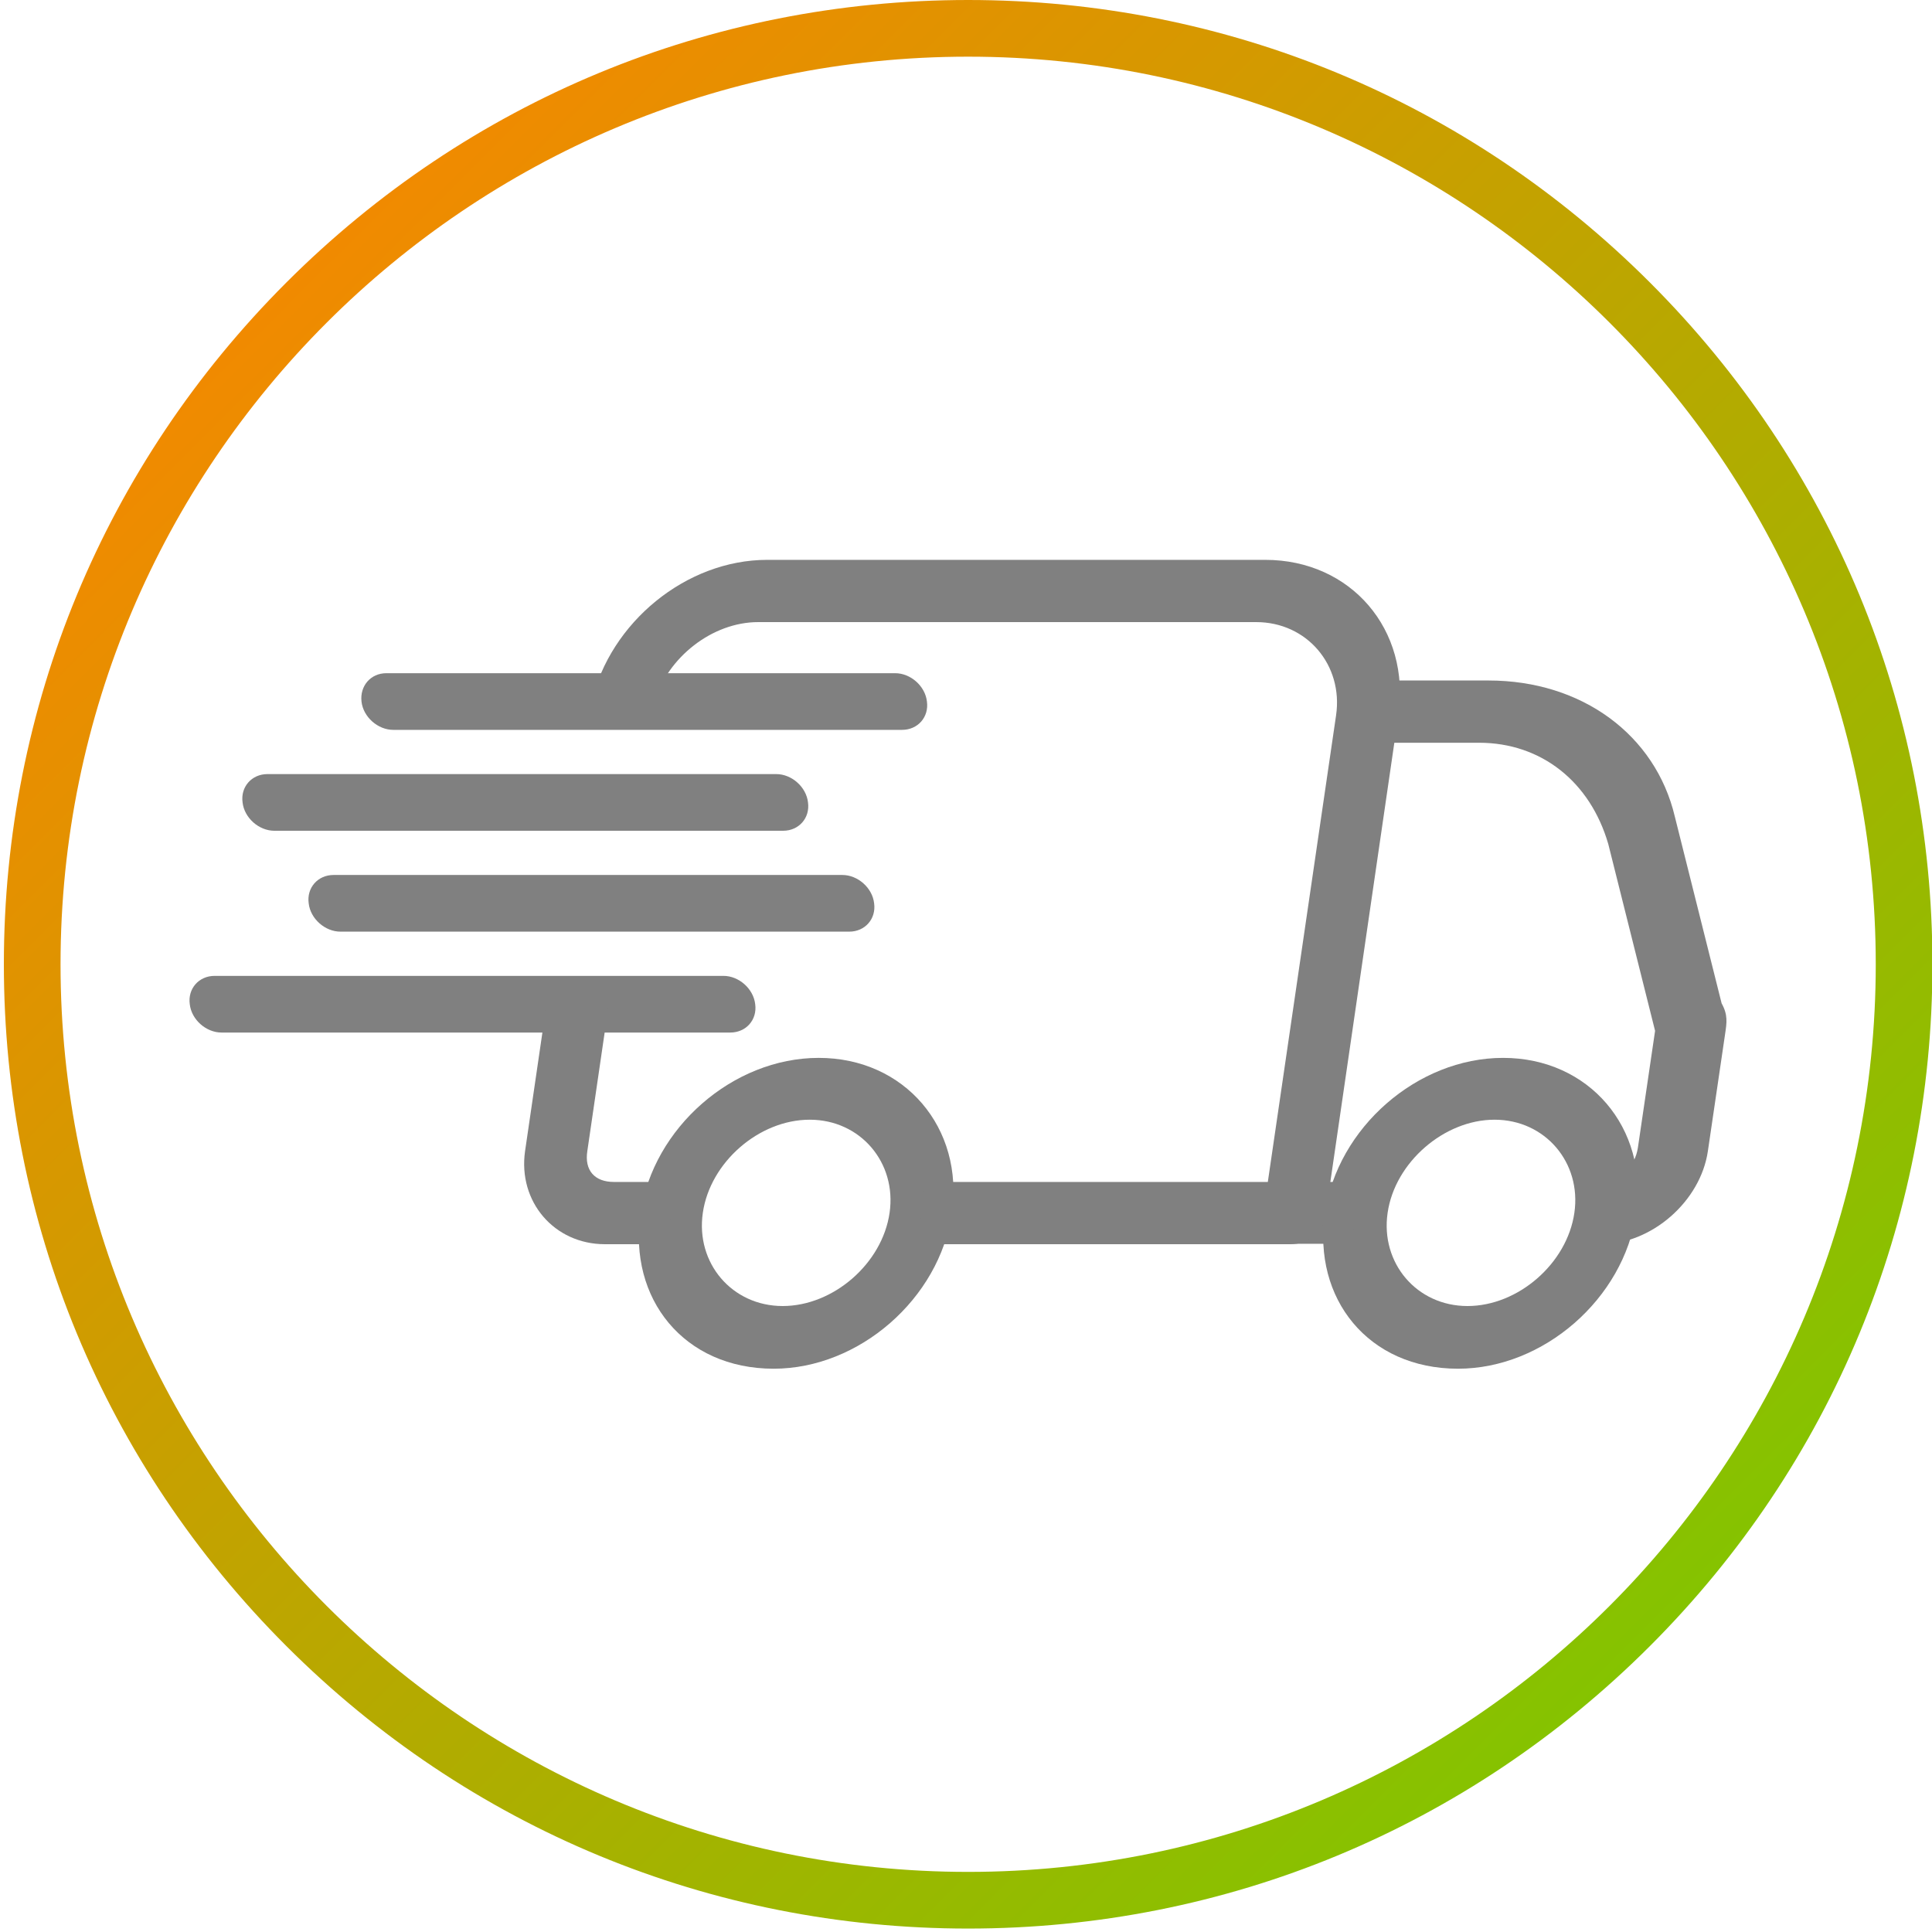<?xml version="1.0" encoding="UTF-8"?> <svg xmlns="http://www.w3.org/2000/svg" xmlns:xlink="http://www.w3.org/1999/xlink" id="Layer_1" version="1.1" viewBox="0 0 450 450"><defs><style> .st0 { fill: gray; } .st1 { fill: url(#linear-gradient); } </style><linearGradient id="linear-gradient" x1="66.7" y1="65.8" x2="384.3" y2="383.4" gradientUnits="userSpaceOnUse"><stop offset="0" stop-color="#f18a00"></stop><stop offset="1" stop-color="#85c300"></stop></linearGradient></defs><path class="st1" d="M225.5,449.2c-60,0-116.4-23.4-158.8-65.8C24.3,341,.9,284.6.9,224.6S24.3,108.2,66.7,65.8C109.1,23.4,165.5,0,225.5,0s116.4,23.4,158.8,65.8c42.4,42.4,65.8,98.8,65.8,158.8s-23.4,116.4-65.8,158.8c-42.4,42.4-98.8,65.8-158.8,65.8ZM225.5,13.2C108.9,13.2,14.1,108,14.1,224.6s94.8,211.4,211.4,211.4,211.4-94.8,211.4-211.4S342.1,13.2,225.5,13.2Z"></path><g><path class="st0" d="M372.9,289.8c11.8,0,23.2-10,24.9-21.7l4-27.2c.4-2.7.7-4.5-.8-7.2l-10.9-43.5c-4.5-19-21.6-31.7-43.4-31.7h-29l5.1,14.5h21.7c14.5,0,25.9,9.1,30.1,23.6l10.9,43.5-4,27.2c-.7,4.5-3.8,7.3-8.3,7.3l-2.4,16.3h1.8v-.9Z"></path><path class="st0" d="M348.1,260.8c11.8,0,20.3,10,18.6,21.7-1.7,11.8-13.1,21.7-24.9,21.7s-20.3-10-18.6-21.7c1.7-11.8,13.2-21.7,24.9-21.7M339.6,318.8c19.9,0,38.6-16.3,41.5-36.2,2.9-19.9-11-36.2-31-36.2s-38.6,16.3-41.5,36.2c-2.9,19.9,10.1,36.2,31,36.2"></path><path class="st0" d="M188.6,260.8c11.8,0,20.3,10,18.6,21.7-1.7,11.8-13.1,21.7-24.9,21.7s-20.3-10-18.6-21.7c1.7-11.8,13.1-21.7,24.9-21.7M180.2,318.8c19.9,0,38.6-16.3,41.5-36.2,2.9-19.9-11-36.2-31-36.2s-38.6,16.3-41.5,36.2c-2.9,19.9,10.1,36.2,31,36.2"></path><path class="st0" d="M317,275.3h-14.5c-4.5,0-7.6,2.7-8.3,7.2-.7,4.5,1.7,7.2,6.2,7.2h14.5l2.1-14.5Z"></path><path class="st0" d="M170.1,240.5H51.6c-3.6,0-7-3-7.4-6.6-.5-3.6,2.1-6.6,5.8-6.6h118.5c3.6,0,7,3,7.4,6.6.5,3.6-2.1,6.6-5.8,6.6Z"></path><path class="st0" d="M197.8,217h-118.5c-3.6,0-7-3-7.4-6.6-.5-3.6,2.1-6.6,5.8-6.6h118.5c3.6,0,7,3,7.4,6.6.5,3.6-2.1,6.6-5.8,6.6Z"></path><path class="st0" d="M182.4,193.5H63.9c-3.6,0-7-3-7.4-6.6-.5-3.6,2.1-6.6,5.8-6.6h118.5c3.6,0,7,3,7.4,6.6.5,3.6-2.1,6.6-5.8,6.6Z"></path><path class="st0" d="M210.1,170h-118.5c-3.6,0-7-3-7.4-6.6s2.1-6.6,5.8-6.6h118.5c3.6,0,7,3,7.4,6.6.5,3.6-2.1,6.6-5.8,6.6Z"></path><g><path class="st0" d="M136.8,268.1l5-34.2h-14.5l-5,34.2c-1.7,11.8,6.8,21.7,18.6,21.7h14.5l2.1-14.5h-14.5c-4.5,0-6.9-2.7-6.2-7.2Z"></path><path class="st0" d="M294.7,130.4h-116c-18.9,0-36.6,14.6-40.9,33.1h14.6c3.1-10.4,13.5-18.6,24.2-18.6h116c11.8,0,20.3,10,18.6,21.7l-15.9,108.7h-79.7l-2.1,14.5h87c4.5,0,7.6-2.7,8.3-7.2l16.9-116c2.9-19.9-11-36.2-31-36.2Z"></path></g></g></svg> 